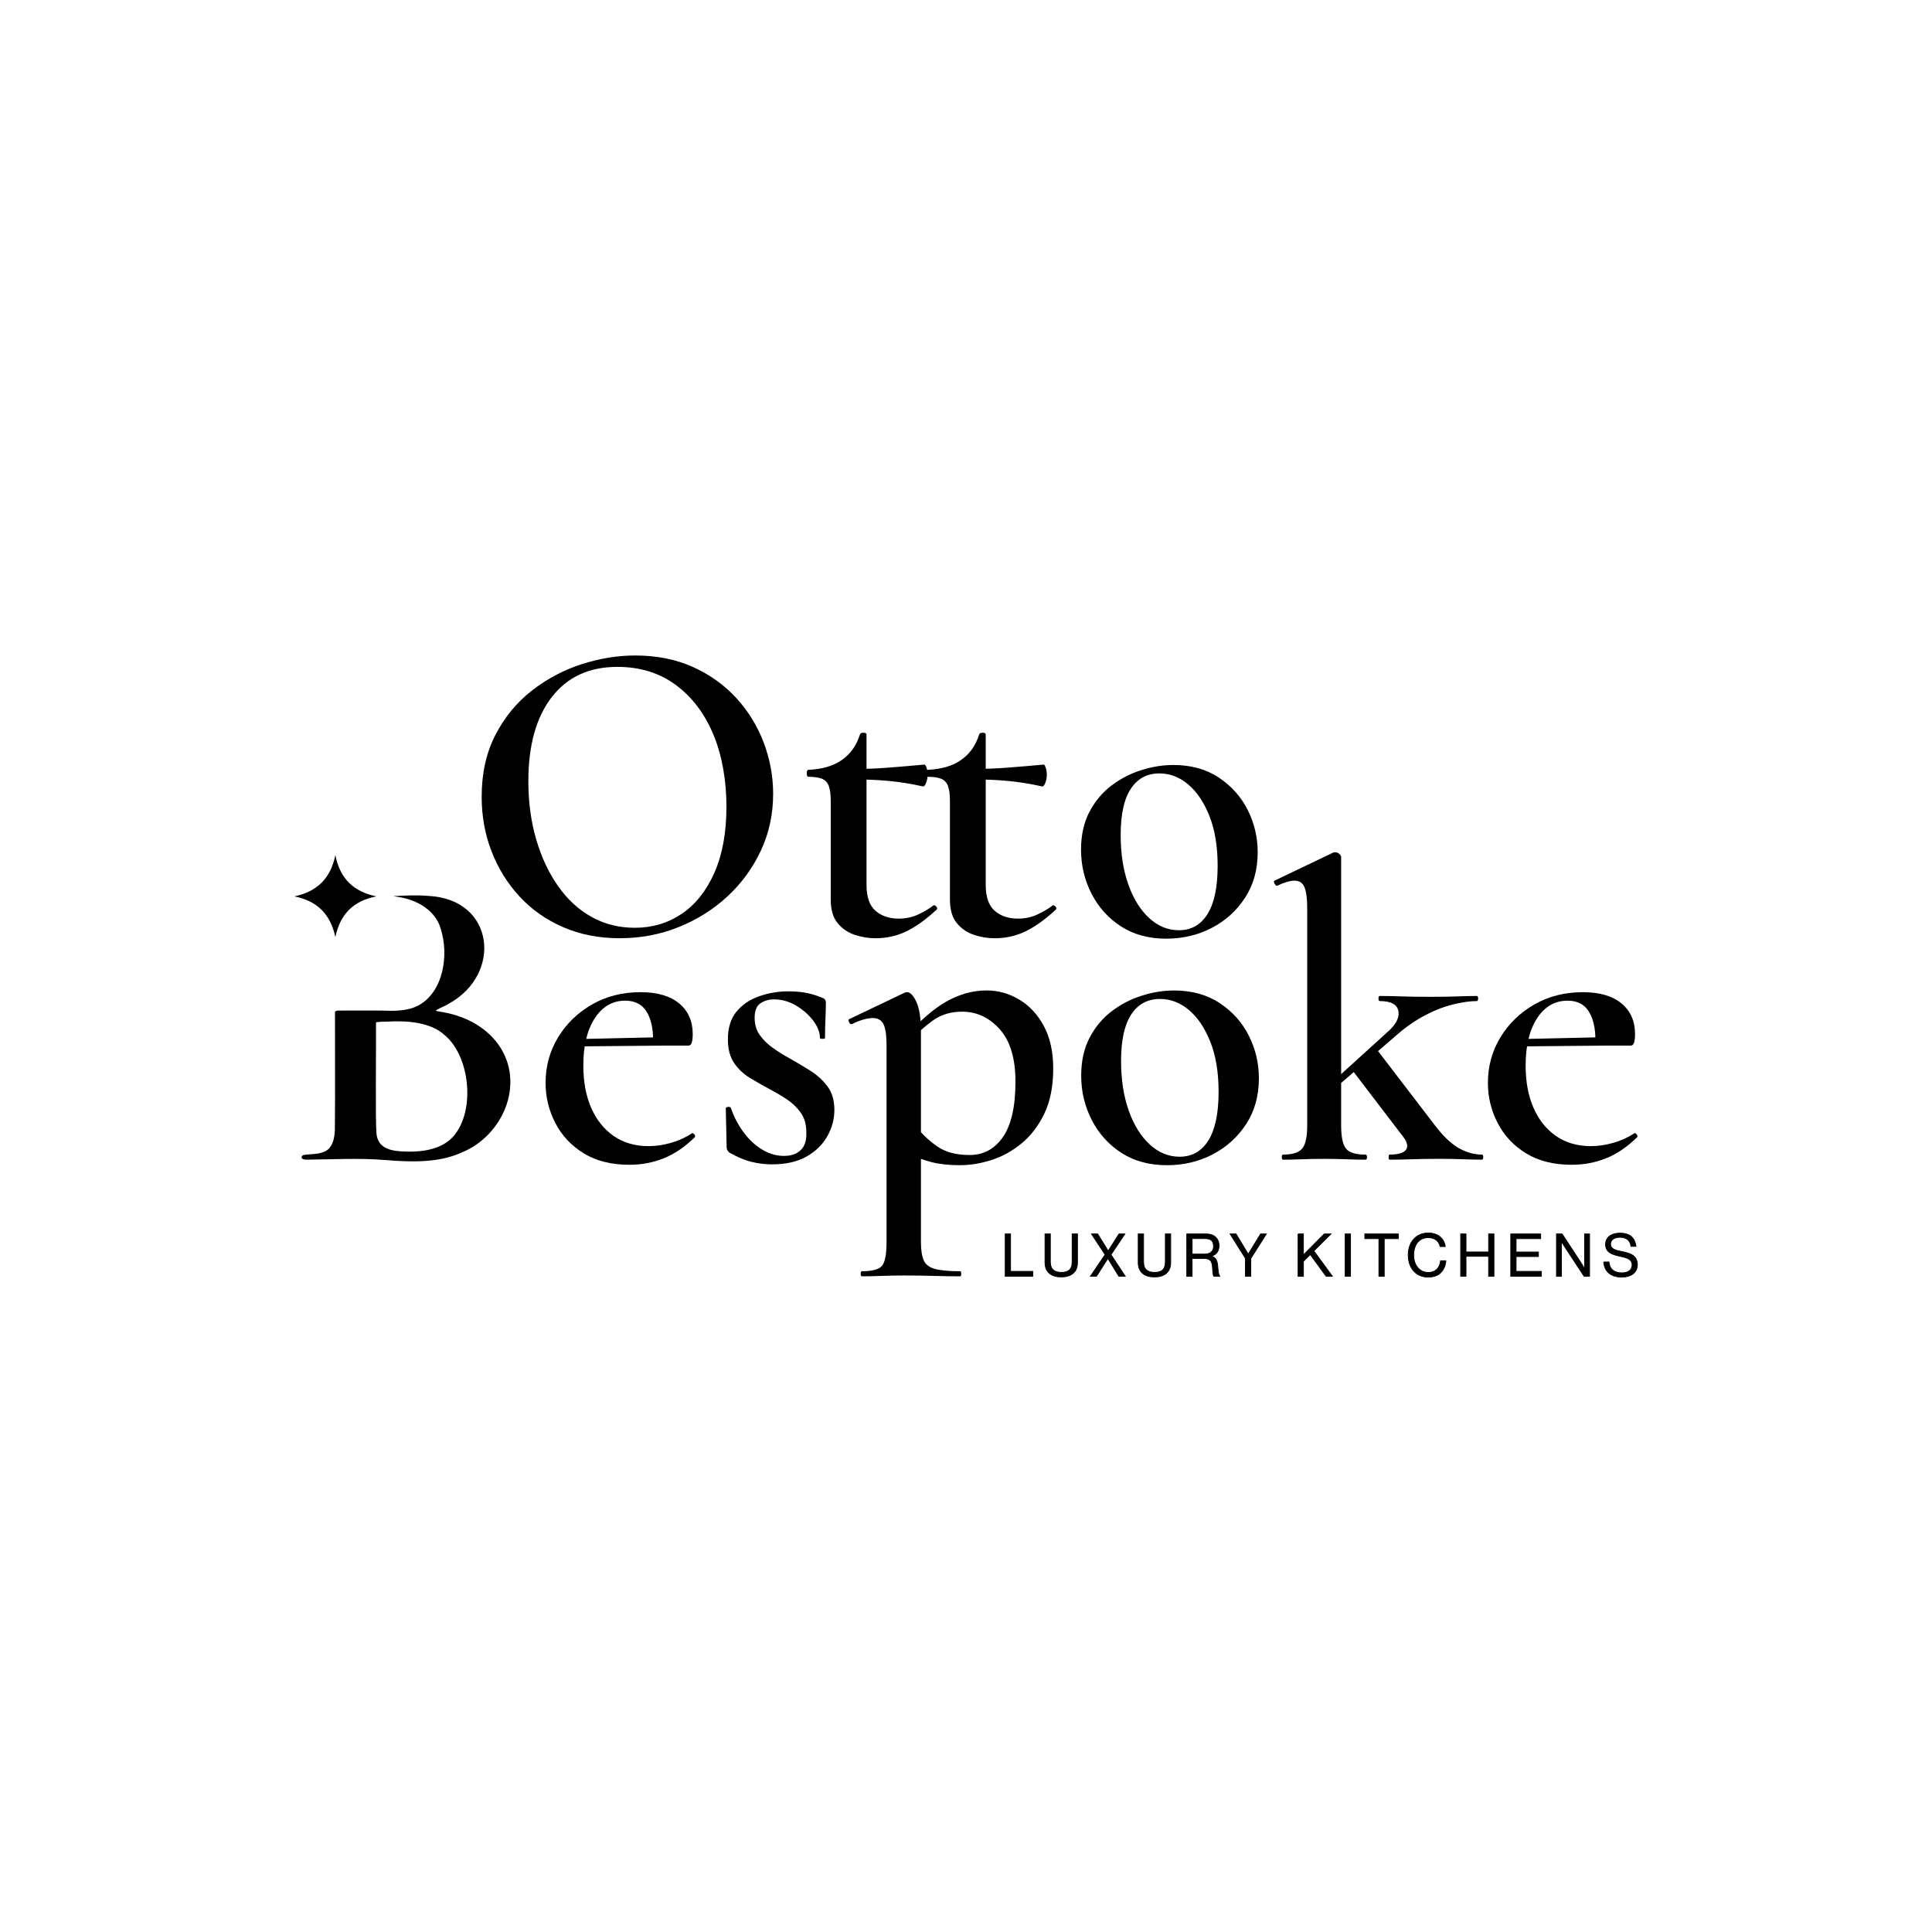 <?xml version="1.0" encoding="UTF-8"?>
<svg xmlns="http://www.w3.org/2000/svg" id="Layer_1" data-name="Layer 1" viewBox="0 0 1200 1200">
  <defs>
    <style>
      .cls-1 {
        stroke-width: 0px;
      }

      .cls-1, .cls-2 {
        fill: #000;
      }

      .cls-2 {
        stroke: #000;
        stroke-miterlimit: 10;
        stroke-width: .5px;
      }
    </style>
  </defs>
  <path class="cls-1" d="M385.08,582.76c-13.01,0-24.8-2.3-35.37-6.91-10.57-4.61-19.61-10.98-27.1-19.11-7.5-8.13-13.28-17.48-17.34-28.05-4.07-10.57-6.1-21.82-6.1-33.74,0-14.64,2.85-27.46,8.54-38.48,5.69-11.02,13.23-20.19,22.63-27.51,9.39-7.32,19.69-12.78,30.89-16.4,11.2-3.61,22.31-5.42,33.33-5.42,13.37,0,25.34,2.4,35.91,7.18,10.57,4.79,19.55,11.24,26.97,19.37,7.41,8.13,13.05,17.34,16.94,27.64,3.88,10.3,5.83,20.87,5.83,31.71,0,12.65-2.53,24.39-7.59,35.23-5.06,10.84-11.97,20.32-20.73,28.45-8.76,8.13-18.88,14.5-30.35,19.11-11.48,4.61-23.62,6.91-36.45,6.91ZM394.3,576.26c10.84,0,20.55-2.89,29.13-8.67,8.58-5.78,15.35-14.32,20.33-25.61,4.97-11.29,7.45-24.98,7.45-41.06s-2.71-31.71-8.13-44.71c-5.42-13.01-13.19-23.26-23.31-30.76-10.12-7.49-22.22-11.24-36.31-11.24-17.53,0-31.12,6.28-40.79,18.83-9.67,12.56-14.5,29.95-14.5,52.17,0,13.01,1.63,25.07,4.88,36.18,3.25,11.11,7.81,20.82,13.69,29.13,5.87,8.31,12.83,14.68,20.87,19.1,8.04,4.43,16.94,6.64,26.69,6.64Z"></path>
  <path class="cls-1" d="M543.62,582.76c-4.34,0-8.63-.73-12.87-2.17-4.25-1.44-7.77-3.88-10.57-7.32-2.8-3.43-4.2-8.31-4.2-14.63v-61.25c0-3.97-.41-7.04-1.22-9.21-.81-2.17-2.21-3.66-4.2-4.47-1.99-.81-4.79-1.22-8.4-1.22-.72,0-1.08-.72-1.08-2.17s.36-2.17,1.08-2.17c8.49-.36,15.4-2.39,20.73-6.1,5.33-3.7,9.08-8.98,11.25-15.85.18-.72.9-1.09,2.17-1.09s1.9.37,1.9,1.09v93.5c0,7.41,1.85,12.74,5.56,15.99,3.7,3.25,8.54,4.88,14.5,4.88,4.34,0,8.35-.86,12.06-2.58,3.7-1.71,6.82-3.57,9.35-5.55.54-.36,1.17-.14,1.9.68.72.81.72,1.49,0,2.03-6.69,6.15-12.97,10.62-18.83,13.42-5.87,2.8-12.24,4.2-19.11,4.2ZM573.16,488.45c-7.23-1.62-14.23-2.75-21-3.39-6.77-.63-14.05-.95-21.82-.95v-6.5c7.41,0,14.59-.27,21.55-.82,6.95-.54,14.4-1.17,22.36-1.9.36,0,.77.63,1.22,1.9.45,1.27.68,2.8.68,4.61,0,1.62-.32,3.25-.95,4.88-.64,1.62-1.31,2.35-2.03,2.17Z"></path>
  <path class="cls-1" d="M617.66,582.76c-4.34,0-8.63-.73-12.87-2.17-4.25-1.44-7.77-3.88-10.57-7.32-2.8-3.43-4.2-8.31-4.2-14.63v-61.25c0-3.97-.41-7.04-1.22-9.21-.81-2.17-2.21-3.66-4.2-4.47-1.99-.81-4.79-1.22-8.4-1.22-.72,0-1.08-.72-1.08-2.17s.36-2.17,1.08-2.17c8.49-.36,15.4-2.39,20.73-6.1,5.33-3.7,9.08-8.98,11.25-15.85.18-.72.9-1.09,2.17-1.09s1.9.37,1.9,1.09v93.5c0,7.41,1.85,12.74,5.56,15.99,3.7,3.25,8.54,4.88,14.5,4.88,4.34,0,8.35-.86,12.06-2.58,3.7-1.71,6.82-3.57,9.35-5.55.54-.36,1.17-.14,1.9.68.72.81.72,1.49,0,2.03-6.69,6.15-12.97,10.62-18.83,13.42-5.87,2.8-12.24,4.2-19.11,4.2ZM647.2,488.45c-7.23-1.62-14.23-2.75-21-3.39-6.77-.63-14.05-.95-21.82-.95v-6.5c7.41,0,14.59-.27,21.55-.82,6.95-.54,14.4-1.17,22.36-1.9.36,0,.77.63,1.22,1.9.45,1.27.68,2.8.68,4.61,0,1.62-.32,3.25-.95,4.88-.64,1.62-1.31,2.35-2.03,2.17Z"></path>
  <path class="cls-1" d="M724.35,583.03c-10.83,0-20.16-2.53-28.02-7.59-7.85-5.06-13.97-11.82-18.33-20.29-4.36-8.47-6.55-17.58-6.55-27.36,0-9.07,1.74-16.93,5.24-23.57,3.49-6.63,8.07-12.08,13.75-16.37,5.67-4.28,11.87-7.46,18.59-9.56,6.72-2.1,13.31-3.14,19.77-3.14,11,0,20.42,2.62,28.28,7.86,7.86,5.24,13.83,11.96,17.94,20.16,4.1,8.21,6.15,16.93,6.15,26.18,0,10.83-2.62,20.25-7.86,28.28-5.24,8.03-12.13,14.27-20.69,18.72-8.56,4.45-17.98,6.68-28.28,6.68ZM732.21,577.79c7.68,0,13.62-3.36,17.81-10.08,4.19-6.72,6.28-16.71,6.28-29.98,0-12.04-1.7-22.34-5.11-30.9-3.4-8.55-7.81-15.1-13.22-19.64-5.41-4.54-11.35-6.81-17.81-6.81-7.68,0-13.62,3.19-17.81,9.56-4.19,6.37-6.28,15.93-6.28,28.67,0,11.52,1.57,21.73,4.71,30.63,3.14,8.91,7.46,15.89,12.96,20.95,5.5,5.07,11.65,7.59,18.46,7.59Z"></path>
  <path class="cls-1" d="M391.03,723.47c-11.24,0-20.72-2.37-28.45-7.11-7.73-4.74-13.61-11.02-17.65-18.84-4.04-7.81-6.06-16.11-6.06-24.89,0-10.36,2.59-19.8,7.77-28.32,5.18-8.52,12.2-15.32,21.07-20.41,8.87-5.09,18.92-7.64,30.16-7.64,10.36,0,18.35,2.33,23.97,6.98,5.62,4.65,8.43,11.02,8.43,19.1,0,1.94-.18,3.6-.53,5-.35,1.41-1.14,2.11-2.37,2.11h-21.86c.53-8.43-.62-15.19-3.42-20.28-2.81-5.09-7.38-7.64-13.7-7.64-7.9,0-14.22,3.65-18.97,10.93-4.74,7.29-7.11,17.08-7.11,29.37,0,10.01,1.62,18.75,4.87,26.21,3.25,7.47,7.9,13.3,13.96,17.52,6.06,4.21,13.3,6.32,21.73,6.32,4.39,0,8.96-.66,13.7-1.98,4.74-1.32,9.13-3.29,13.17-5.93.35-.35.83-.17,1.45.53.61.7.74,1.32.39,1.84-6.32,6.15-12.82,10.54-19.49,13.17-6.68,2.63-13.7,3.95-21.07,3.95ZM354.68,649.97l-.26-4.48,58.48-1.32v5.27l-58.21.53Z"></path>
  <path class="cls-1" d="M468.73,632.32c0,4.04,1.05,7.55,3.16,10.54,2.11,2.99,4.83,5.66,8.17,8.03,3.33,2.37,6.93,4.61,10.8,6.72,4.39,2.46,8.65,5,12.78,7.64,4.12,2.64,7.59,5.84,10.4,9.62,2.81,3.78,4.21,8.65,4.21,14.62,0,5.62-1.45,11.02-4.35,16.2-2.9,5.18-7.2,9.4-12.91,12.64-5.71,3.25-12.87,4.87-21.47,4.87-4.39,0-8.69-.53-12.91-1.58s-8.78-2.99-13.7-5.79c-.35-.35-.7-.79-1.05-1.32-.35-.53-.53-1.14-.53-1.84l-.53-24.23c0-.53.48-.83,1.45-.92.96-.09,1.54.13,1.71.66,1.93,5.62,4.61,10.71,8.03,15.28,3.42,4.57,7.28,8.12,11.59,10.67,4.3,2.55,8.73,3.82,13.3,3.82s7.86-1.18,10.4-3.56c2.54-2.37,3.73-6.01,3.56-10.93,0-4.91-1.14-9-3.42-12.25-2.28-3.25-5.14-6.02-8.56-8.3s-6.98-4.39-10.67-6.32c-4.21-2.28-8.3-4.61-12.25-6.98-3.95-2.37-7.24-5.44-9.88-9.22-2.63-3.77-3.95-8.73-3.95-14.88,0-7.2,1.8-12.95,5.4-17.26,3.6-4.3,8.3-7.46,14.09-9.48,5.8-2.02,11.76-3.03,17.91-3.03,3.69,0,7.15.26,10.41.79,3.25.53,6.8,1.58,10.67,3.16,1.58.53,2.37,1.5,2.37,2.9,0,3.34-.09,6.76-.26,10.27-.18,3.51-.26,7.47-.26,11.85,0,.36-.53.53-1.58.53s-1.58-.17-1.58-.53c0-3.51-1.41-7.11-4.21-10.8-2.81-3.69-6.37-6.8-10.67-9.35-4.31-2.54-8.82-3.82-13.57-3.82-3.16,0-5.97.79-8.43,2.37-2.46,1.58-3.69,4.65-3.69,9.22Z"></path>
  <path class="cls-1" d="M535.37,792.74c-.53,0-.79-.53-.79-1.58s.26-1.58.79-1.58c6.49,0,10.67-1.15,12.51-3.42,1.84-2.29,2.77-7.2,2.77-14.75v-122.49c0-5.79-.62-10.01-1.84-12.64-1.23-2.63-3.51-3.95-6.85-3.95-1.58,0-3.47.31-5.66.92-2.2.62-4.52,1.54-6.98,2.76-.7.36-1.32.04-1.84-.92-.53-.96-.61-1.62-.26-1.97l34.77-16.59c.35-.17.79-.27,1.32-.27,2.11,0,4.08,2.07,5.93,6.19,1.84,4.13,2.77,10.06,2.77,17.78v131.18c0,4.91.57,8.69,1.71,11.33,1.14,2.64,3.47,4.43,6.98,5.4,3.51.96,8.78,1.45,15.8,1.45.35,0,.53.53.53,1.58s-.18,1.58-.53,1.58c-4.92,0-10.36-.09-16.33-.26-5.97-.18-12.29-.26-18.97-.26-4.74,0-9.4.09-13.96.26-4.57.17-8.52.26-11.85.26ZM596.48,723.73c-6.85,0-12.73-.62-17.65-1.85-4.92-1.23-10.63-3.33-17.12-6.32l7.11-16.07c4.21,5.27,8.82,9.57,13.83,12.91,5,3.34,11.54,5,19.62,5,8.6,0,15.5-3.73,20.68-11.2,5.18-7.46,7.77-18.92,7.77-34.37,0-14.4-3.25-25.24-9.75-32.53-6.5-7.28-14.31-10.93-23.44-10.93-7.03,0-13.08,1.85-18.18,5.53-5.1,3.69-10.1,8.17-15.01,13.43l-2.37-2.64c8.96-10.36,17.52-17.87,25.68-22.52,8.17-4.65,16.55-6.98,25.16-6.98,7.2,0,13.96,1.89,20.28,5.67,6.32,3.78,11.41,9.26,15.28,16.46,3.86,7.2,5.8,15.98,5.8,26.34,0,11.06-1.84,20.41-5.53,28.05-3.69,7.64-8.43,13.83-14.22,18.57-5.8,4.74-12.03,8.17-18.7,10.27-6.68,2.11-13.08,3.16-19.23,3.16Z"></path>
  <path class="cls-1" d="M724.76,723.73c-10.89,0-20.28-2.55-28.19-7.64-7.9-5.09-14.05-11.9-18.44-20.41-4.39-8.52-6.58-17.69-6.58-27.53,0-9.13,1.75-17.03,5.27-23.71,3.51-6.67,8.12-12.16,13.83-16.46,5.7-4.3,11.94-7.51,18.7-9.61,6.76-2.11,13.39-3.16,19.89-3.16,11.06,0,20.55,2.64,28.45,7.9,7.9,5.27,13.92,12.03,18.04,20.28,4.12,8.26,6.19,17.03,6.19,26.34,0,10.89-2.63,20.38-7.9,28.45-5.27,8.08-12.21,14.36-20.81,18.84-8.61,4.48-18.09,6.72-28.45,6.72ZM732.66,718.46c7.72,0,13.7-3.38,17.91-10.14,4.21-6.76,6.32-16.81,6.32-30.16,0-12.12-1.71-22.48-5.14-31.08-3.42-8.6-7.86-15.19-13.3-19.76-5.45-4.56-11.42-6.85-17.91-6.85-7.73,0-13.7,3.21-17.91,9.62-4.21,6.41-6.32,16.03-6.32,28.84,0,11.59,1.58,21.86,4.74,30.82,3.16,8.96,7.51,15.98,13.04,21.07,5.53,5.1,11.72,7.64,18.57,7.64Z"></path>
  <path class="cls-1" d="M796.93,720.3c-.53,0-.79-.53-.79-1.58s.26-1.58.79-1.58c5.8,0,9.75-1.23,11.85-3.69,2.11-2.46,3.16-7.28,3.16-14.49v-134.6c0-6.15-.57-10.58-1.71-13.3-1.14-2.72-3.2-4.08-6.19-4.08-2.63,0-6.24,1.05-10.8,3.16-.53.18-1.05-.26-1.58-1.32-.53-1.05-.53-1.67,0-1.84l36.35-17.39c.53-.17.96-.26,1.32-.26.88,0,1.71.36,2.5,1.06.79.7,1.18,1.32,1.18,1.84v166.74c0,7.2,1.01,12.03,3.03,14.49,2.02,2.46,6.01,3.69,11.99,3.69.7,0,1.05.53,1.05,1.58s-.35,1.58-1.05,1.58c-3.34,0-7.16-.09-11.46-.26-4.3-.17-9-.26-14.09-.26s-9.57.09-13.96.26c-4.39.18-8.26.26-11.59.26ZM825.12,679.47l-1.32-3.95,37.4-33.98c5.62-4.74,8.08-9.22,7.38-13.44-.7-4.21-4.57-6.32-11.59-6.32-.53,0-.79-.53-.79-1.58s.26-1.58.79-1.58c4.39,0,8.87.09,13.43.26,4.56.18,10.62.26,18.17.26,7.02,0,12.65-.09,16.86-.26,4.21-.17,8.17-.26,11.85-.26.53,0,.79.53.79,1.58s-.26,1.58-.79,1.58c-4.21,0-9.18.7-14.88,2.11-5.71,1.41-11.55,3.69-17.52,6.85-5.97,3.16-11.77,7.2-17.39,12.12l-42.41,36.61ZM863.05,720.3c-.35,0-.53-.53-.53-1.58s.17-1.58.53-1.58c5.27,0,8.65-.96,10.14-2.9,1.49-1.93,1.01-4.56-1.45-7.9l-32.4-42.41,15.8-12.12,36.09,47.15c5.09,6.67,10.01,11.37,14.75,14.09,4.74,2.72,9.57,4.08,14.49,4.08.53,0,.79.53.79,1.58s-.26,1.58-.79,1.58c-3.34,0-7.2-.09-11.59-.26-4.39-.17-9.05-.26-13.96-.26-7.03,0-13.04.09-18.04.26-5.01.18-9.61.26-13.83.26Z"></path>
  <path class="cls-1" d="M976.32,723.47c-11.24,0-20.72-2.37-28.45-7.11-7.73-4.74-13.61-11.02-17.65-18.84-4.04-7.81-6.06-16.11-6.06-24.89,0-10.36,2.59-19.8,7.77-28.32,5.18-8.52,12.2-15.32,21.07-20.41,8.87-5.09,18.92-7.64,30.16-7.64,10.36,0,18.35,2.33,23.97,6.98,5.62,4.65,8.43,11.02,8.43,19.1,0,1.94-.18,3.6-.53,5-.35,1.41-1.14,2.11-2.37,2.11h-21.86c.53-8.43-.62-15.19-3.42-20.28-2.81-5.09-7.38-7.64-13.7-7.64-7.9,0-14.22,3.65-18.97,10.93-4.74,7.29-7.11,17.08-7.11,29.37,0,10.01,1.62,18.75,4.87,26.21,3.25,7.47,7.9,13.3,13.96,17.52,6.06,4.21,13.3,6.32,21.73,6.32,4.39,0,8.96-.66,13.7-1.98,4.74-1.32,9.13-3.29,13.17-5.93.35-.35.83-.17,1.45.53.61.7.74,1.32.39,1.84-6.32,6.15-12.82,10.54-19.49,13.17-6.68,2.63-13.7,3.95-21.07,3.95ZM939.97,649.97l-.26-4.48,58.48-1.32v5.27l-58.21.53Z"></path>
  <path class="cls-1" d="M208.3,531.15c2.9,14.69,11.38,22.69,25.44,25.6-14.22,2.82-22.41,10.92-25.44,25.27-3.06-14.05-11.07-22.39-25.46-25.25,14.18-3.02,22.52-11.21,25.45-25.63Z"></path>
  <path class="cls-1" d="M309.67,648.94c-8.58-11.99-22.17-18.49-36.96-20.68-.46-.14-2.28-.22-1.83-.81,2.47-1.5,5.44-2.47,7.92-4.05,33.31-18.36,28.43-64.56-12.13-66.89-7.44-.69-15.31-.29-22.35.11-.13.06,1.86.26,3.4.56,11.19,1.69,22.92,8.29,26.02,19.76,5.25,16.19,1.62,39.32-13.95,47.6-6.81,3.61-15.21,3.43-22.72,3.15-7.46-.13-17.77-.01-25.93-.02-1.14.05-3.19-.16-3.07,1.36-.07,12.16.14,53.28-.07,72.32-.11,6.02-1.63,12.89-8.04,14.51-3.55,1.2-7.56.9-11.36,1.51-1.06.31-1.59,1.27-1.11,1.99.62,1.05,2.64.92,4.35.9,15.89-.16,30.88-1.03,46.98.21,15.83,1.35,33.69,1.99,47.94-4.65,25.4-10.19,39.8-42.69,23.02-66.72l-.11-.16ZM281.66,705.73c-6.75,7.78-18.32,9.8-28.56,9.56-9.5-.15-18.75-1.36-19.32-11.98-.64-9.74-.13-48.42-.25-68.09.04-.14.13-.21.28-.27.95-.3,5.28-.41,7.32-.44,12.28-.67,26.42.57,34.87,8.26,15.82,12.9,19.53,46.76,5.77,62.84l-.11.12Z"></path>
  <g>
    <path class="cls-2" d="M624.36,766.43h3.31v23.24h13.79v3.05h-17.1v-26.3Z"></path>
    <path class="cls-2" d="M649.08,784.24v-17.8h3.31v17.47c0,4.49,2.54,6.4,6.88,6.4s6.66-1.91,6.66-6.4v-17.47h3.31v17.8c0,6.36-4.45,8.9-10.08,8.9s-10.08-2.54-10.08-8.9Z"></path>
    <path class="cls-2" d="M686.41,779.27l-8.46-12.84h3.83l6.51,10.52h.07l6.66-10.52h3.64l-8.61,12.87,8.86,13.42h-3.97l-6.77-11.07h-.07l-7.06,11.07h-3.75l9.12-13.46Z"></path>
    <path class="cls-2" d="M706.97,784.24v-17.8h3.31v17.47c0,4.49,2.54,6.4,6.88,6.4s6.66-1.91,6.66-6.4v-17.47h3.31v17.8c0,6.36-4.45,8.9-10.08,8.9s-10.08-2.54-10.08-8.9Z"></path>
    <path class="cls-2" d="M737.13,766.43h12.28c4.63,0,7.76,2.91,7.76,7.21,0,3.2-1.4,5.48-4.56,6.51v.11c2.69.96,3.53,2.8,3.79,6.69.29,4.23.74,5.3,1.21,5.63v.15h-3.57c-.55-.48-.66-1.47-.96-5.88-.26-3.86-1.8-5.22-5.33-5.22h-7.32v11.11h-3.31v-26.3ZM740.44,778.94h7.8c3.68,0,5.52-1.84,5.52-4.82,0-3.2-1.47-4.82-5.33-4.82h-7.98v9.64Z"></path>
    <path class="cls-2" d="M773.58,781.59l-9.53-15.15h3.68l7.54,12.5h.07l7.65-12.5h3.53l-9.64,15.23v11.07h-3.31v-11.14Z"></path>
    <path class="cls-2" d="M806.25,766.43h3.31v13.06l12.95-13.06h4.16l-10.63,10.52,11.51,15.78h-3.86l-9.89-13.53-4.23,4.23v9.3h-3.31v-26.3Z"></path>
    <path class="cls-2" d="M835.52,766.43h3.31v26.3h-3.31v-26.3Z"></path>
    <path class="cls-2" d="M847.7,766.43h20.82v2.91h-8.75v23.39h-3.31v-23.39h-8.75v-2.91Z"></path>
    <path class="cls-2" d="M874.66,779.56c0-7.72,4.63-13.72,12.47-13.72,6.14,0,9.86,3.53,10.56,8.39h-3.24c-.63-3.27-3.24-5.52-7.39-5.52-5.77,0-9.01,4.67-9.01,10.85s3.57,10.78,9.05,10.78c4.96,0,7.32-3.38,7.65-7.25h3.27c-.04,2.61-1.29,5.55-3.16,7.39-1.84,1.8-4.52,2.76-7.87,2.76-7.47,0-12.32-5.7-12.32-13.68Z"></path>
    <path class="cls-2" d="M907.25,766.43h3.31v11.18h14.05v-11.18h3.31v26.3h-3.31v-12.43h-14.05v12.43h-3.31v-26.3Z"></path>
    <path class="cls-2" d="M938.36,766.43h18.57v2.91h-15.26v8.31h13.87v2.8h-13.87v9.23h15.7v3.05h-19.01v-26.3Z"></path>
    <path class="cls-2" d="M966.76,766.43h3.49l11.99,18.28c.88,1.36,1.91,3.38,1.91,3.38h.07v-21.66h3.09v26.3h-3.38l-12.06-18.32c-.85-1.29-1.95-3.27-1.95-3.27h-.07v21.59h-3.09v-26.3Z"></path>
    <path class="cls-2" d="M996.11,783.83h3.24c.44,4.45,3.16,6.77,8.13,6.77,3.64,0,6.25-1.65,6.25-4.93,0-3.6-3.16-4.45-7.87-5.48-4.63-1.03-8.61-2.35-8.61-7.32,0-4.34,3.6-6.95,8.94-6.95,6.58,0,9.3,3.35,9.97,8.2h-3.13c-.48-3.75-2.91-5.63-6.77-5.63-3.57,0-5.92,1.51-5.92,4.23,0,2.98,2.94,3.86,6.88,4.63,5.11,1.03,9.78,2.28,9.78,8.2,0,4.93-4.01,7.69-9.67,7.69-7.39,0-10.92-4.12-11.22-9.42Z"></path>
  </g>
</svg>
